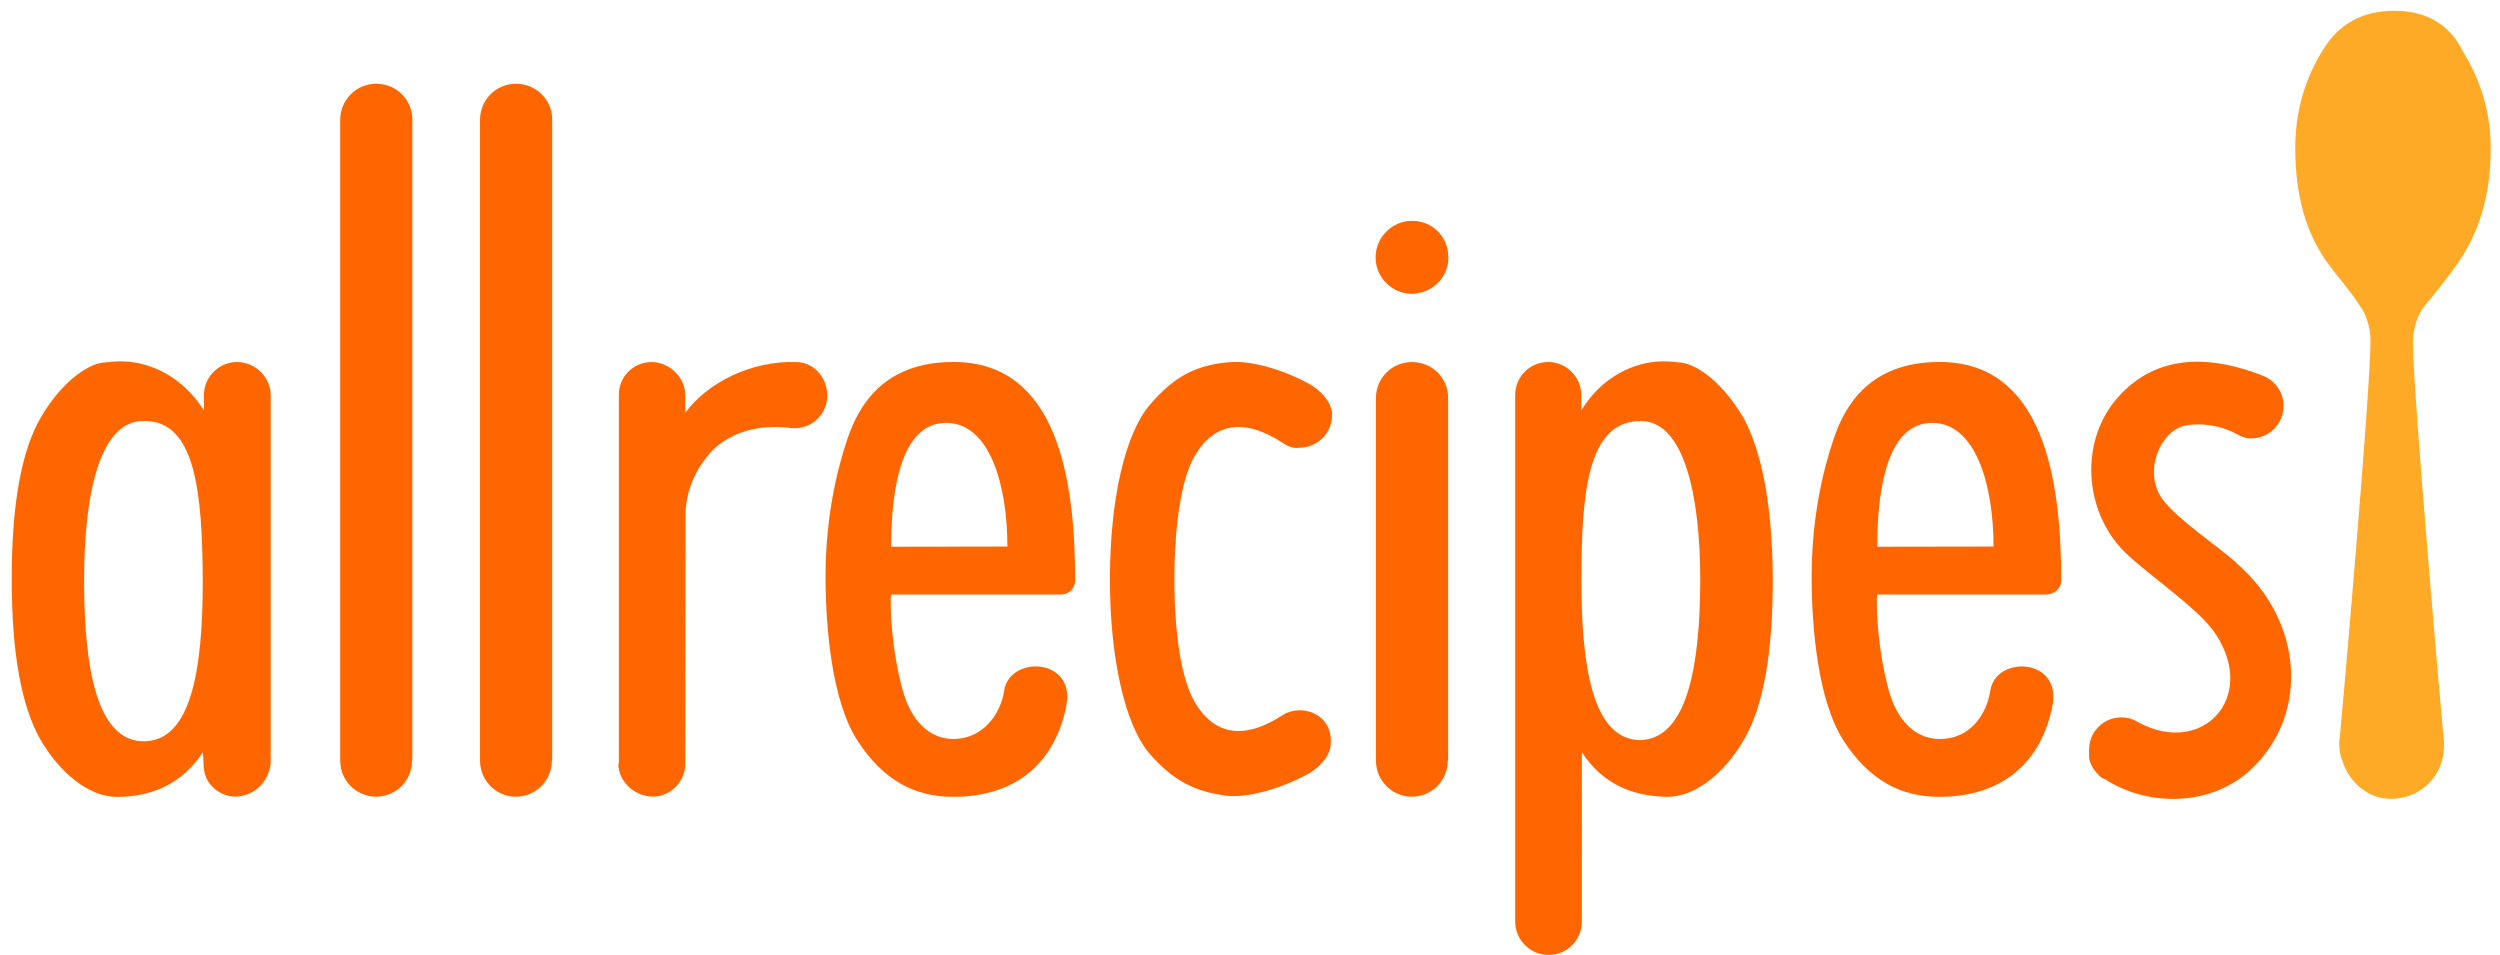 <?xml version="1.0" encoding="UTF-8"?> <svg xmlns="http://www.w3.org/2000/svg" xmlns:xlink="http://www.w3.org/1999/xlink" version="1.1" id="Layer_1" x="0px" y="0px" width="96.438px" height="36.834px" viewBox="-0.452 -0.416 96.438 36.834" xml:space="preserve"> <g> <path fill="#FF6600" d="M49.676 26.983c-0.205 0-0.457 0.066-0.596 0.152c-1.513 1.007-2.686 0.832-3.447-0.471 c-0.522-0.896-0.782-2.658-0.782-4.726s0.26-3.871 0.782-4.766c0.763-1.305 1.936-1.471 3.447-0.471 c0.139 0.1 0.4 0.2 0.6 0.153c0.689 0 1.252-0.563 1.252-1.26c0-0.556-0.542-1.007-0.866-1.192 c-0.749-0.418-2.107-0.947-3.154-0.842c-1.233 0.119-2.068 0.536-3.017 1.65c-0.948 1.113-1.531 3.652-1.531 6.719v0.008v0.006 c0 3.1 0.6 5.6 1.5 6.682c0.947 1.1 1.8 1.5 3 1.656c1.047 0.1 2.405-0.433 3.154-0.85 c0.324-0.178 0.866-0.629 0.866-1.191C50.928 27.5 50.4 27 49.7 26.983z"></path> <path fill="#FF6600" d="M23.421 29.043V14.81c0-0.696 0.562-1.26 1.259-1.26c0.695 0 1.3 0.6 1.3 1.26v0.702 c0.854-1.166 2.547-2.021 4.281-1.962c0.676 0 1.2 0.6 1.2 1.293c0 0.669-0.522 1.22-1.191 1.259h-0.014l-0.073 0 c-0.071 0-0.158-0.007-0.252-0.026c-0.205-0.021-0.364-0.021-0.509-0.021c-1.187 0-2.074 0.49-2.566 1.1 c-0.574 0.702-0.865 1.49-0.865 2.35l-0.009 9.537c0 0.703-0.568 1.272-1.258 1.272C23.983 30.3 23.4 29.7 23.4 29.043z"></path> <path fill="#FF6600" d="M54.018 10.919c-0.77 0-1.406-0.628-1.406-1.404c0-0.782 0.638-1.412 1.406-1.412 c0.773 0 1.4 0.6 1.4 1.412C55.421 10.3 54.8 10.9 54 10.919z"></path> <path fill="#FEAA26" d="M91.903 0c-1.208 0-2.135 0.5-2.742 1.502c-0.716 1.147-1.072 2.4-1.072 3.8 c0 1.8 0.4 3.3 1.3 4.501c0.373 0.5 0.9 1.1 1.2 1.593c0.226 0.3 0.4 0.8 0.4 1.3 c0.023 1.827-1.169 15.275-1.181 15.31c-0.051 0.264-0.012 0.7 0.1 0.928c0.24 0.8 1 1.5 1.9 1.463l0 0 c0.909 0 1.697-0.613 1.938-1.461c0.07-0.24 0.109-0.664 0.06-0.928c-0.009-0.037-1.202-13.485-1.179-15.312 c0.021-0.458 0.195-1.001 0.418-1.271c0.367-0.444 0.871-1.059 1.246-1.594c0.894-1.236 1.336-2.734 1.336-4.501 c0-1.358-0.356-2.609-1.072-3.757C94.041 0.5 93.1 0 91.9 0L91.903 0z"></path> <path fill="#FF6600" d="M5.076 15.823c-1.663 0-2.285 2.756-2.285 6.156c0 3.4 0.5 6.2 2.3 6.2 c1.829 0 2.278-2.754 2.278-6.154C7.355 18.6 7.1 15.8 5.1 15.823z M8.648 30.316c-0.338 0-0.663-0.133-0.899-0.378 C7.503 29.7 7.4 29.4 7.4 29.032L7.376 28.6c-0.782 1.179-1.896 1.717-3.308 1.725c-1.054 0.006-2.191-0.882-2.968-2.222 C0.372 26.8 0 24.8 0 21.887c0-2.838 0.377-4.924 1.121-6.196c0.78-1.338 1.749-2.02 2.358-2.113 c0.266-0.034 0.504-0.054 0.735-0.054c1.118 0 2.4 0.6 3.2 1.901v-0.596c0-0.702 0.575-1.28 1.277-1.28 c0.71 0 1.3 0.6 1.3 1.28v14.194C9.922 29.7 9.4 30.3 8.6 30.316z"></path> <path fill="#FF6600" d="M15.441 28.924c0 0.77-0.615 1.393-1.387 1.393c-0.761 0-1.383-0.623-1.383-1.393V4.207 c0-0.769 0.622-1.392 1.383-1.392c0.771 0 1.4 0.6 1.4 1.392V28.924z"></path> <path fill="#FF6600" d="M20.836 28.924c0 0.77-0.623 1.393-1.386 1.393c-0.77 0-1.385-0.623-1.385-1.393V4.207 c0-0.769 0.615-1.392 1.385-1.392c0.763 0 1.4 0.6 1.4 1.392V28.924z"></path> <path fill="#FF6600" d="M55.396 28.924c0 0.77-0.617 1.393-1.386 1.393c-0.762 0-1.385-0.623-1.385-1.393V14.935 c0-0.768 0.623-1.385 1.385-1.385c0.769 0 1.4 0.6 1.4 1.385V28.924z"></path> <path fill="#FF6600" d="M62.836 28.135c-1.828 0-2.285-2.756-2.285-6.155c0-3.4 0.238-6.156 2.285-6.156 c1.658 0 2.3 2.8 2.3 6.156C65.123 25.4 64.6 28.1 62.8 28.135z M66.793 15.69c-0.782-1.338-1.749-2.02-2.359-2.113 c-0.266-0.034-0.502-0.054-0.735-0.054c-1.117 0-2.394 0.622-3.153 1.901v-0.596c0-0.702-0.577-1.28-1.278-1.28 c-0.709 0-1.272 0.578-1.272 1.28V35.14c0 0.7 0.6 1.3 1.3 1.278c0.688 0 1.258-0.556 1.271-1.246 c0.007-0.014 0-6.348 0-6.573c0.782 1.2 1.9 1.7 3.3 1.724c1.055 0 2.194-0.881 2.963-2.221 c0.735-1.271 1.105-3.293 1.105-6.217C67.912 19 67.5 17 66.8 15.69z"></path> <path fill="#FF6600" d="M38.409 20.667c0-2.384-0.688-4.77-2.365-4.77c-1.676 0-2.12 2.385-2.12 4.777L38.409 20.667z M40.478 22.517h-6.562c-0.054 1.2 0.2 2.9 0.5 3.856c0.191 0.6 0.7 1.7 1.9 1.717c1.16 0 1.835-0.969 1.968-1.863 c0.212-1.377 2.751-1.271 2.4 0.57c-0.423 2.188-1.928 3.525-4.36 3.525c-1.51 0-2.716-0.645-3.711-2.188 c-0.979-1.529-1.219-4.359-1.219-6.301c0-2.183 0.397-4.01 0.854-5.349c0.425-1.233 1.366-2.937 4.075-2.937 c4.009 0 4.7 4.5 4.7 8.45C40.994 22.3 40.8 22.5 40.5 22.517z"></path> <path fill="#FF6600" d="M76.449 20.667c0-2.384-0.69-4.77-2.367-4.77c-1.676 0-2.119 2.385-2.119 4.777L76.449 20.667z M78.516 22.517h-6.561c-0.054 1.2 0.2 2.9 0.5 3.856c0.185 0.6 0.7 1.7 1.9 1.717s1.836-0.969 1.969-1.863 c0.211-1.377 2.75-1.271 2.4 0.57c-0.426 2.188-1.931 3.525-4.361 3.525c-1.504 0-2.717-0.645-3.711-2.188 c-0.979-1.529-1.219-4.359-1.219-6.301c0-2.183 0.401-4.01 0.86-5.349c0.419-1.233 1.364-2.937 4.068-2.937 c4.008 0 4.7 4.5 4.7 8.45C79.039 22.3 78.8 22.5 78.5 22.517z"></path> <path fill="#FF6600" d="M85.818 21.292c-0.985-0.842-2.081-1.539-2.757-2.328c-0.921-1.064-0.206-2.801 0.836-2.976 c0.582-0.091 1.3 0 1.9 0.325c0.185 0.1 0.4 0.2 0.6 0.18c0.688 0 1.239-0.565 1.239-1.247 c0-0.523-0.311-0.96-0.763-1.153l-0.014-0.006c-1.788-0.709-3.922-0.974-5.52 0.722c-1.604 1.696-1.438 4.5 0.2 6.1 c0.93 0.9 2.9 2.2 3.5 3.166c1.577 2.434-0.537 4.686-2.977 3.388h-0.007c-0.19-0.134-0.431-0.206-0.682-0.206 c-0.684 0-1.238 0.559-1.238 1.248c0 0.1 0 0.2 0 0.311c0.055 0.3 0.2 0.5 0.4 0.7 c0.008 0 0.1 0.1 0.2 0.118c1.529 1 3.8 1.1 5.399-0.151C88.656 27.4 88.5 23.6 85.8 21.292z"></path> </g> </svg> 